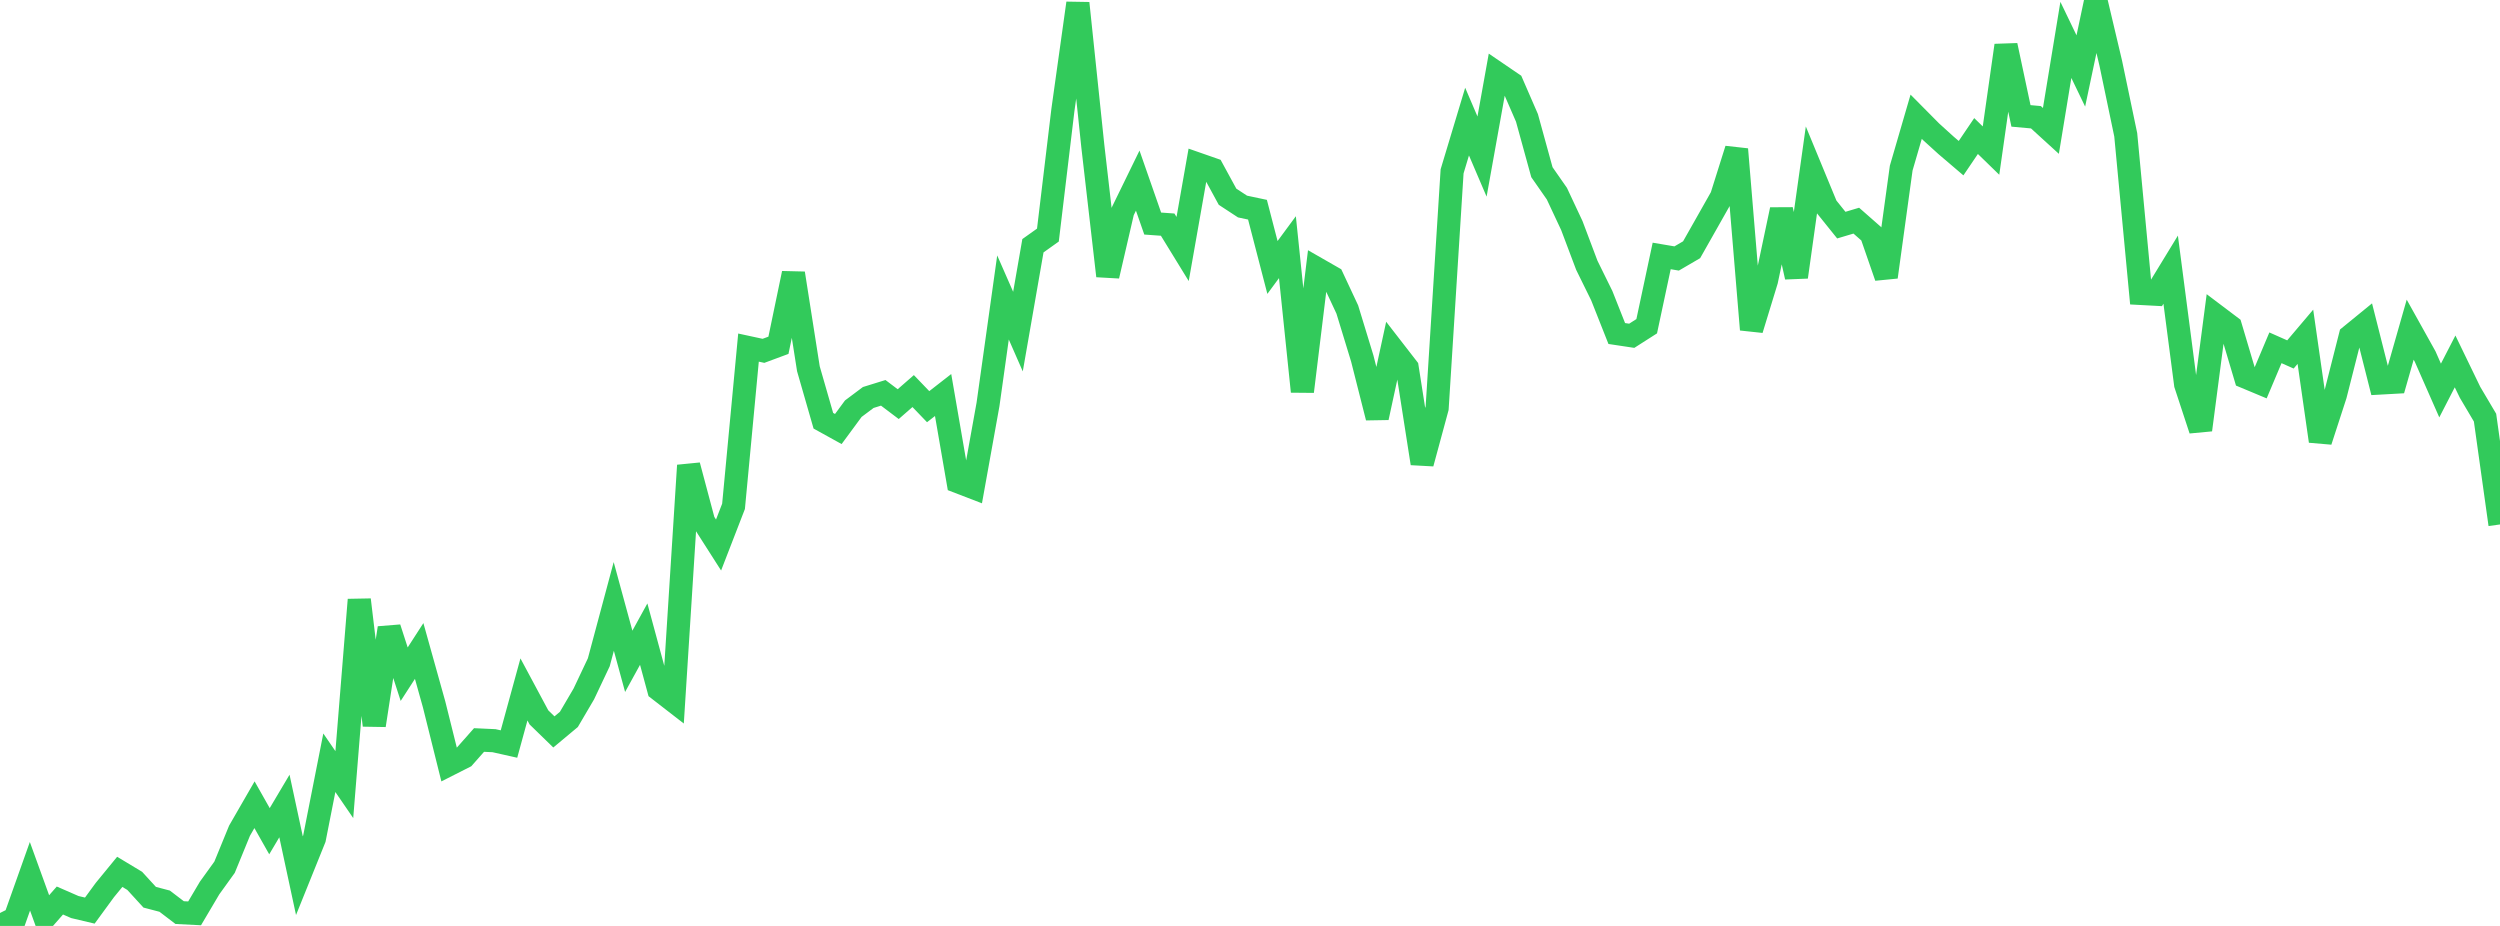 <?xml version="1.0" standalone="no"?>
<!DOCTYPE svg PUBLIC "-//W3C//DTD SVG 1.1//EN" "http://www.w3.org/Graphics/SVG/1.1/DTD/svg11.dtd">

<svg width="135" height="50" viewBox="0 0 135 50" preserveAspectRatio="none" 
  xmlns="http://www.w3.org/2000/svg"
  xmlns:xlink="http://www.w3.org/1999/xlink">


<polyline points="0.0, 50.0 0.808, 49.596 1.617, 47.319 2.425, 49.549 3.234, 48.628 4.042, 48.981 4.85, 49.172 5.659, 48.066 6.467, 47.08 7.275, 47.567 8.084, 48.451 8.892, 48.663 9.701, 49.28 10.509, 49.321 11.317, 47.954 12.126, 46.831 12.934, 44.859 13.743, 43.455 14.551, 44.885 15.359, 43.524 16.168, 47.287 16.976, 45.283 17.784, 41.188 18.593, 42.369 19.401, 32.387 20.21, 39.166 21.018, 33.912 21.826, 36.406 22.635, 35.153 23.443, 38.043 24.251, 41.284 25.06, 40.874 25.868, 39.96 26.677, 39.997 27.485, 40.178 28.293, 37.229 29.102, 38.738 29.91, 39.524 30.719, 38.849 31.527, 37.472 32.335, 35.763 33.144, 32.747 33.952, 35.712 34.76, 34.243 35.569, 37.228 36.377, 37.854 37.186, 25.134 37.994, 28.166 38.802, 29.431 39.611, 27.342 40.419, 18.77 41.228, 18.945 42.036, 18.645 42.844, 14.76 43.653, 19.913 44.461, 22.72 45.269, 23.167 46.078, 22.069 46.886, 21.464 47.695, 21.213 48.503, 21.823 49.311, 21.118 50.12, 21.96 50.928, 21.331 51.737, 26.013 52.545, 26.324 53.353, 21.833 54.162, 16.063 54.97, 17.906 55.778, 13.27 56.587, 12.694 57.395, 5.951 58.204, 0.173 59.012, 7.885 59.82, 14.899 60.629, 11.409 61.437, 9.753 62.246, 12.072 63.054, 12.13 63.862, 13.446 64.671, 8.858 65.479, 9.14 66.287, 10.623 67.096, 11.153 67.904, 11.324 68.713, 14.443 69.521, 13.347 70.329, 21.141 71.138, 14.522 71.946, 14.985 72.754, 16.713 73.563, 19.36 74.371, 22.55 75.18, 18.817 75.988, 19.86 76.796, 25.023 77.605, 22.038 78.413, 9.253 79.222, 6.566 80.03, 8.454 80.838, 3.954 81.647, 4.505 82.455, 6.364 83.263, 9.298 84.072, 10.459 84.88, 12.183 85.689, 14.327 86.497, 15.969 87.305, 18.01 88.114, 18.132 88.922, 17.616 89.731, 13.821 90.539, 13.958 91.347, 13.486 92.156, 12.057 92.964, 10.628 93.772, 8.061 94.581, 17.796 95.389, 15.155 96.198, 11.322 97.006, 14.958 97.814, 9.193 98.623, 11.152 99.431, 12.157 100.24, 11.915 101.048, 12.625 101.856, 14.957 102.665, 9.078 103.473, 6.303 104.281, 7.118 105.09, 7.852 105.898, 8.541 106.707, 7.346 107.515, 8.132 108.323, 2.454 109.132, 6.258 109.94, 6.331 110.749, 7.069 111.557, 2.154 112.365, 3.832 113.174, 0.0 113.982, 3.416 114.79, 7.281 115.599, 15.845 116.407, 15.888 117.216, 14.562 118.024, 20.756 118.832, 23.213 119.641, 17.031 120.449, 17.641 121.257, 20.358 122.066, 20.696 122.874, 18.781 123.683, 19.14 124.491, 18.186 125.299, 23.82 126.108, 21.33 126.916, 18.147 127.725, 17.487 128.533, 20.683 129.341, 20.638 130.15, 17.802 130.958, 19.253 131.766, 21.088 132.575, 19.517 133.383, 21.186 134.192, 22.553 135.0, 28.32" fill="none" stroke="#32ca5b" stroke-width="1.25"/>

</svg>